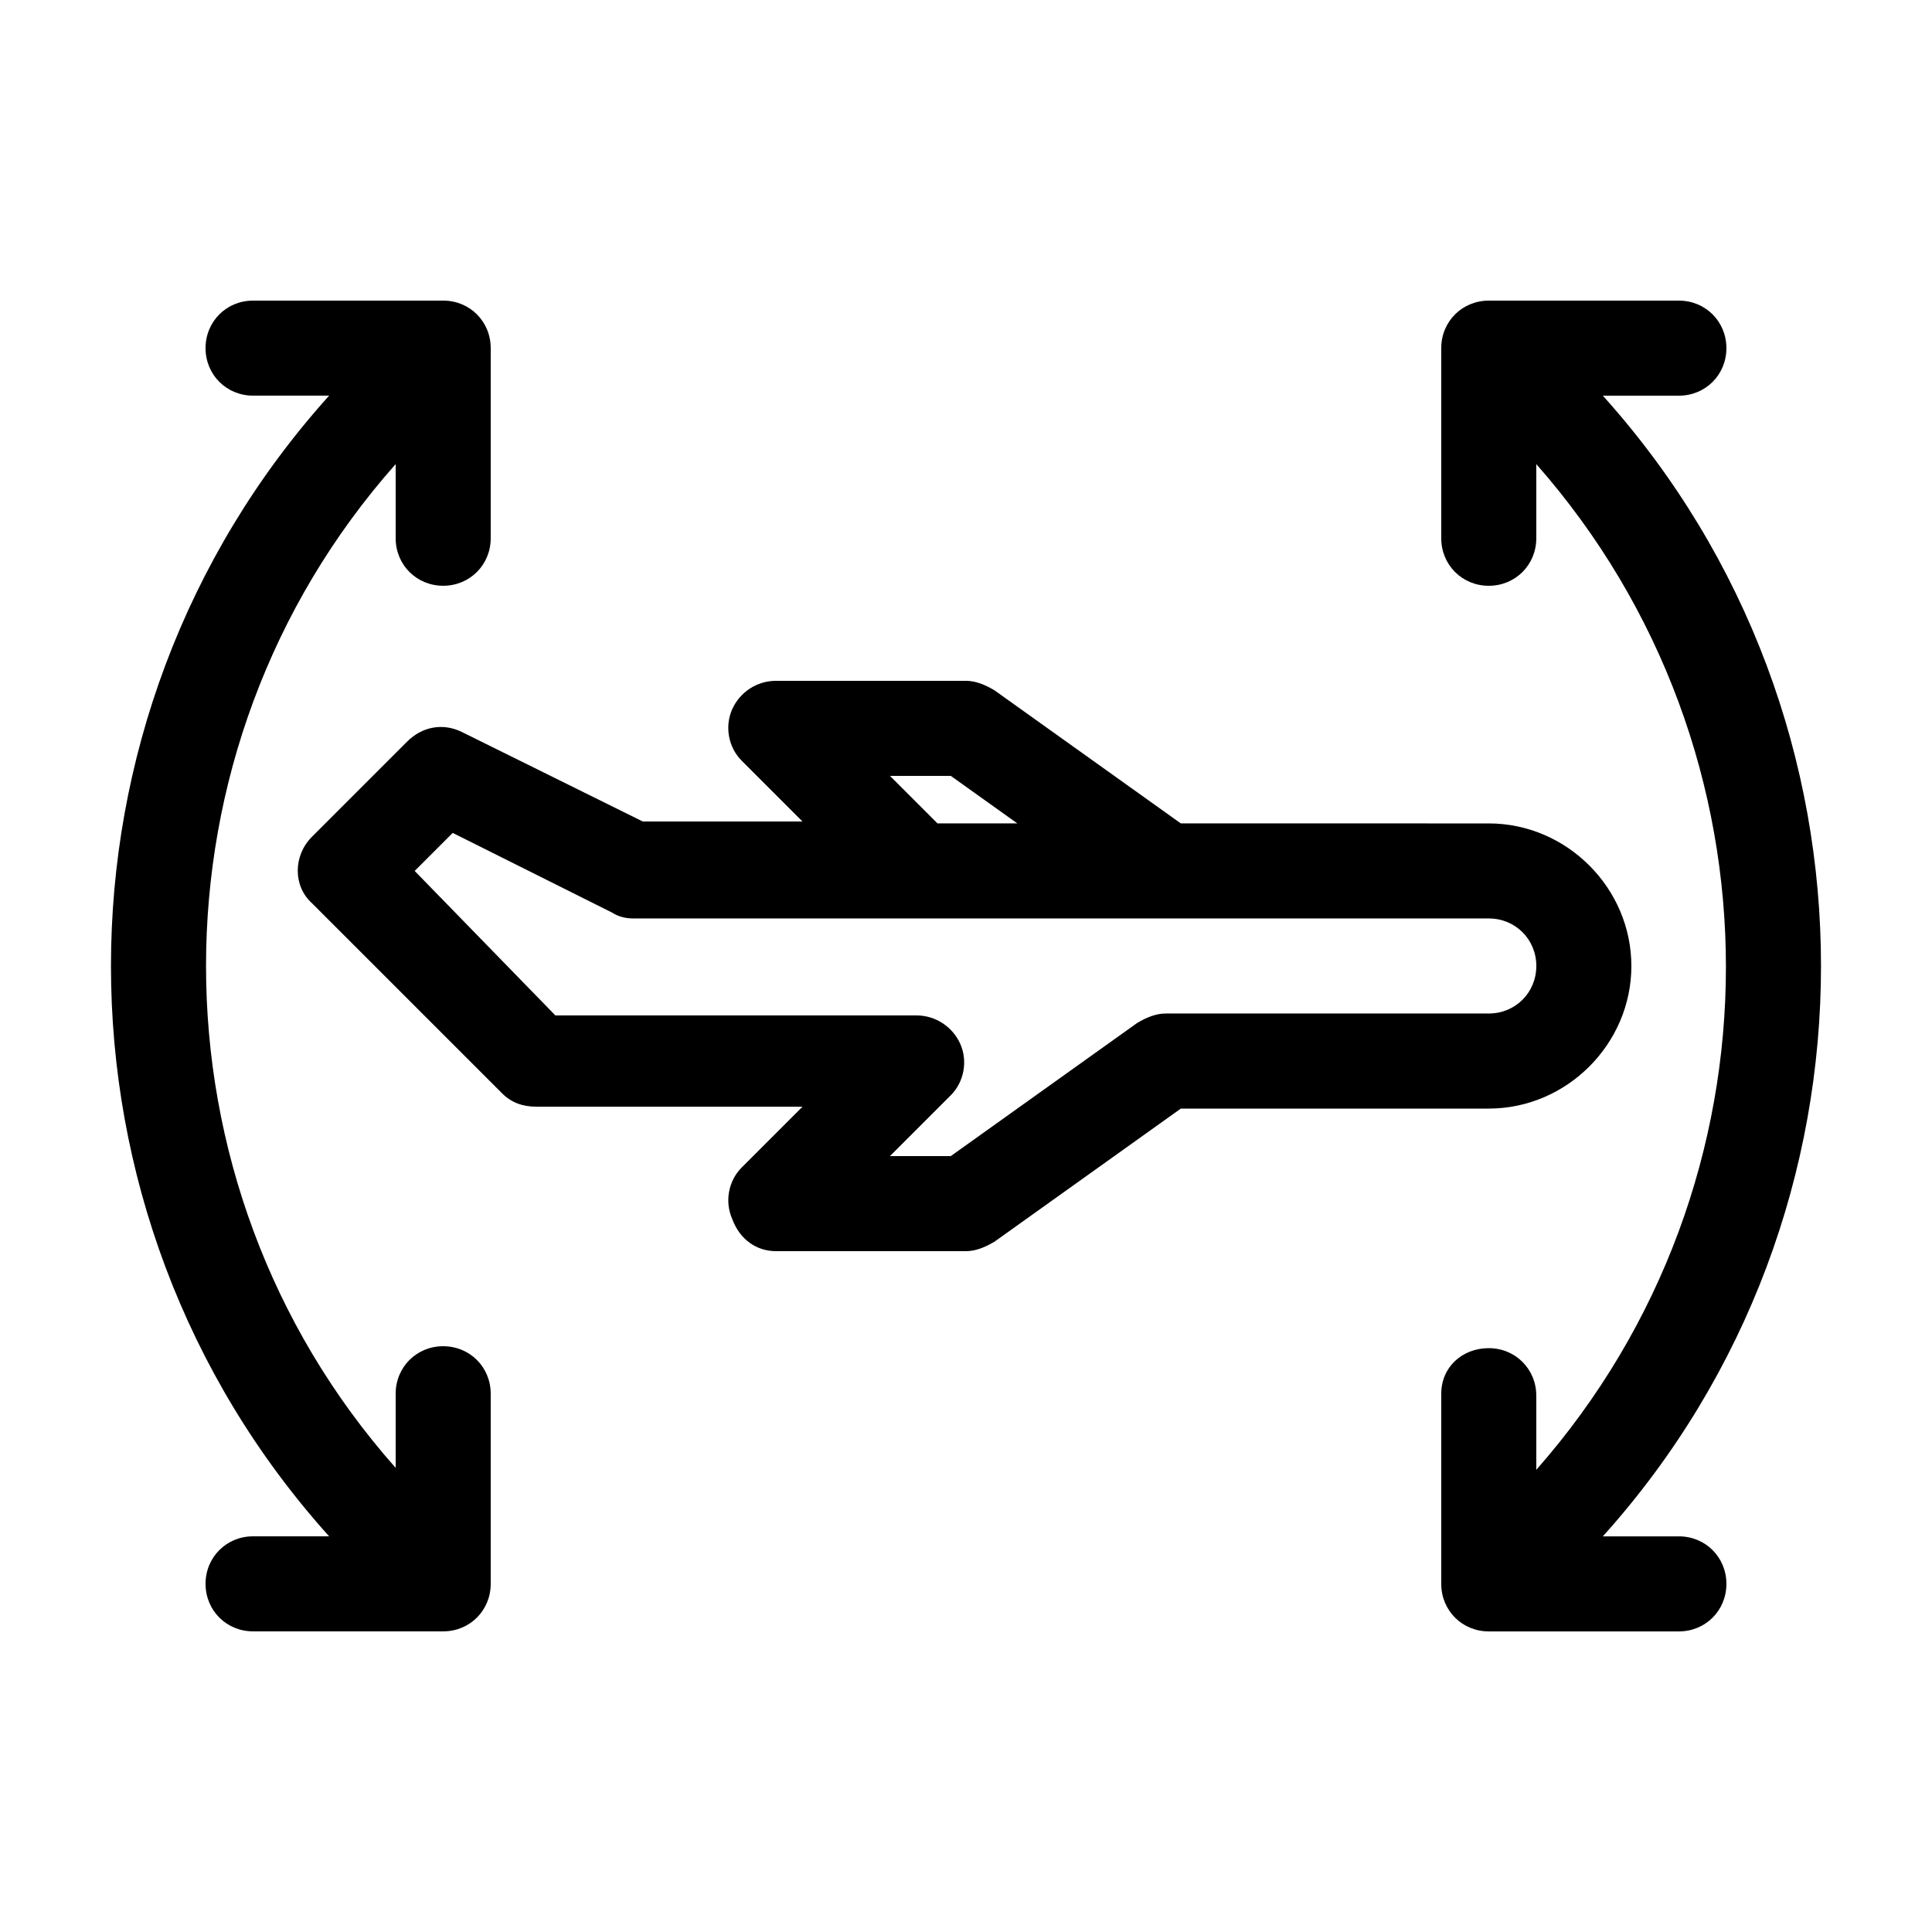 <?xml version="1.0" encoding="UTF-8"?>
<!-- The Best Svg Icon site in the world: iconSvg.co, Visit us! https://iconsvg.co -->
<svg fill="#000000" width="800px" height="800px" version="1.1" viewBox="144 144 512 512" xmlns="http://www.w3.org/2000/svg">
 <g>
  <path d="m576.33 400c0-20.656-17.129-37.785-37.785-37.785l-81.617-0.004-49.375-35.266c-2.519-1.512-5.039-2.519-7.555-2.519h-50.383c-5.039 0-9.574 3.023-11.586 7.559-2.016 4.535-1.008 10.078 2.519 13.602l16.121 16.121h-42.32l-47.863-23.68c-5.039-2.519-10.578-1.512-14.609 2.519l-25.191 25.191c-5.039 5.039-5.039 13.098 0 17.633l50.383 50.383c2.519 2.519 5.543 3.527 9.07 3.527h70.535l-16.121 16.121c-3.527 3.527-4.535 9.07-2.519 13.602 2.012 5.543 6.543 8.566 11.582 8.566h50.383c2.519 0 5.039-1.008 7.559-2.519l49.375-35.266h81.617c20.652 0 37.781-17.129 37.781-37.785zm-180.36-50.383 17.633 12.594h-21.16l-12.594-12.594zm56.93 62.977c-2.519 0-5.039 1.008-7.559 2.519l-49.375 35.266h-16.117l16.121-16.121c3.527-3.527 4.535-9.07 2.519-13.602-2.016-4.535-6.551-7.559-11.586-7.559h-95.723l-37.285-38.289 10.078-10.078 42.32 21.16c1.512 1.008 3.527 1.512 5.543 1.512h226.71c7.055 0 12.594 5.543 12.594 12.594 0 7.055-5.543 12.594-12.594 12.594h-50.383z"/>
  <path d="m568.77 248.86h20.152c7.055 0 12.594-5.543 12.594-12.594 0.004-7.055-5.539-12.598-12.594-12.598h-50.383c-7.055 0-12.594 5.543-12.594 12.594v50.383c0 7.055 5.543 12.594 12.594 12.594 7.055 0 12.594-5.543 12.594-12.594v-19.648c67.008 76.074 67.008 190.44 0 266.52v-19.648c0-7.055-5.543-12.594-12.594-12.594s-12.594 5.035-12.594 12.09v50.383c0 7.055 5.543 12.594 12.594 12.594h50.383c7.055 0 12.594-5.543 12.594-12.594 0.004-7.055-5.539-12.598-12.594-12.598h-20.152c77.086-85.648 77.086-216.64 0-302.29z"/>
  <path d="m261.45 500.76c-7.055 0-12.594 5.543-12.594 12.594v19.648c-67.008-75.57-67.008-190.44 0-266.01v19.648c0 7.055 5.543 12.594 12.594 12.594 7.055 0 12.594-5.543 12.594-12.594v-50.383c0-7.055-5.543-12.594-12.594-12.594h-50.383c-7.055 0-12.594 5.543-12.594 12.594 0 7.055 5.543 12.594 12.594 12.594h20.152c-77.082 85.648-77.082 216.64 0 302.29h-20.152c-7.055 0-12.594 5.543-12.594 12.594 0 7.055 5.543 12.594 12.594 12.594h50.383c7.055 0 12.594-5.543 12.594-12.594v-50.383c0.004-7.047-5.539-12.586-12.594-12.586z"/>
 </g>
</svg>
